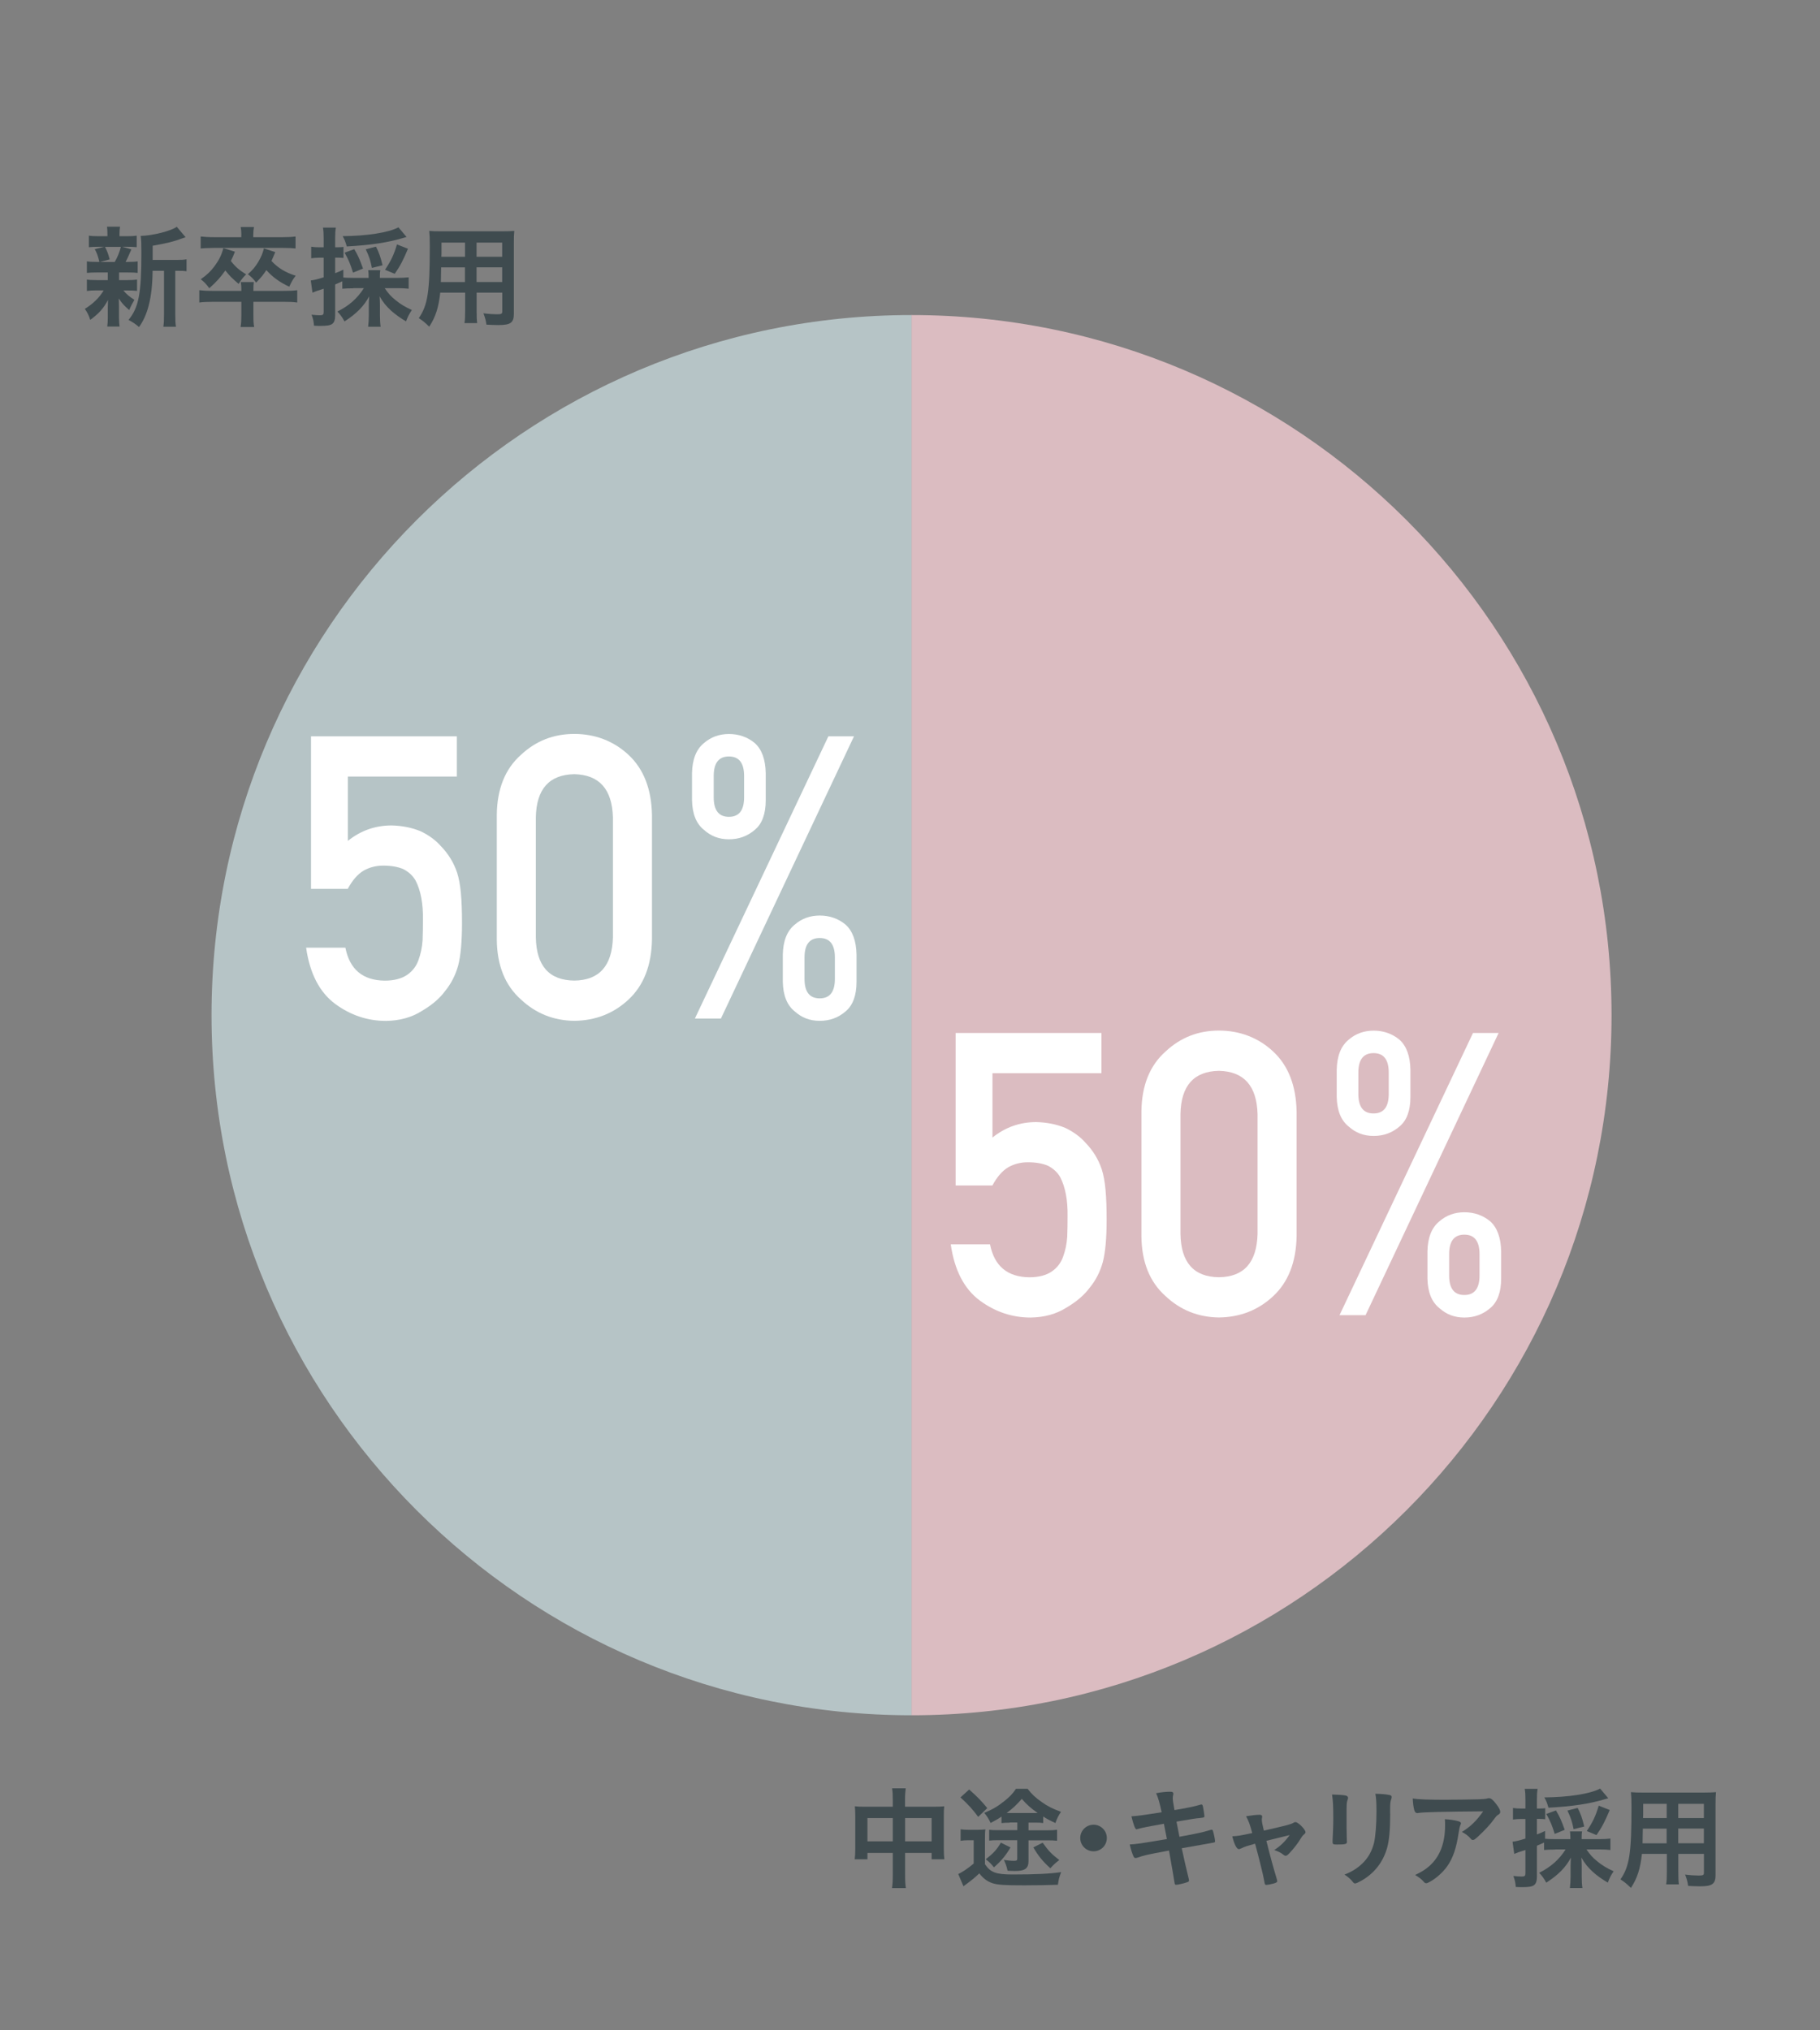 <?xml version="1.0" encoding="UTF-8"?><svg id="_レイヤー_1" xmlns="http://www.w3.org/2000/svg" width="260" height="290" viewBox="0 0 260 290"><rect x="0" y="0" width="260" height="290" fill="#808080" stroke="none"/><defs><style>.cls-1{fill:#dbbcc1;}.cls-1,.cls-2,.cls-3,.cls-4,.cls-5{stroke-width:0px;}.cls-2{fill:none;}.cls-3{fill:#b6c4c6;}.cls-4{fill:#3f4b4f;}.cls-5{fill:#fff;}</style></defs><path class="cls-4" d="M13.82,38.92c-.64,0-1.01.02-1.41.06v-1.65c.37.06.72.08,1.42.08h.37c-.21-.86-.35-1.26-.66-1.82l1.34-.34h-.72c-.69,0-1.04.02-1.46.06v-1.65c.4.06.72.08,1.47.08h1.18v-.22c0-.53-.02-.75-.06-1.14h1.86c-.06.35-.08.58-.08,1.12v.24h1.04c.74,0,1.01-.02,1.42-.08v1.65c-.4-.05-.78-.06-1.44-.06h-.62l1.3.37c-.34.8-.67,1.52-.83,1.79h.32c.69,0,1.02-.02,1.41-.08v1.65c-.43-.05-.77-.06-1.41-.06h-1.25v1.09h1.18c.67,0,.98-.02,1.39-.08v1.62c-.4-.05-.75-.06-1.39-.06h-.56c.43.53.83.86,1.57,1.34-.34.58-.5.88-.74,1.46-.78-.69-1.01-.94-1.49-1.65.02.72.03,1.1.03,1.2v1.52c0,.54.03.91.08,1.28h-1.76c.05-.35.08-.72.08-1.22v-1.54c0-.3.02-.62.03-1.04-.61,1.18-1.34,1.98-2.54,2.85-.19-.64-.42-1.07-.77-1.57,1.18-.74,2.06-1.58,2.69-2.64h-.99c-.67,0-.99.02-1.41.08v-1.63c.4.06.7.08,1.44.08h1.55v-1.09h-1.6ZM15,35.26c.34.66.45.99.67,1.79l-1.39.37h2.11c.42-.75.66-1.34.88-2.16h-2.27ZM25.24,37.13c.69,0,1.04-.02,1.41-.1v1.71c-.4-.05-.62-.06-1.23-.06h-.38v6.18c0,.93.02,1.34.1,1.81h-1.81c.08-.46.1-.93.1-1.81v-6.18h-1.63c-.02,1.95-.19,3.55-.56,4.96-.3,1.18-.78,2.26-1.38,3.07-.61-.51-.86-.67-1.5-1.01,1.46-1.79,1.84-3.79,1.84-9.6,0-1.28-.02-1.84-.1-2.4,1.74-.05,4.38-.72,5.15-1.31l1.26,1.49c-.16.05-.19.06-.51.18-1.23.46-2.19.69-4.19,1.04v2.03h3.44Z"/><path class="cls-4" d="M40.49,41.55c.94,0,1.46-.03,1.97-.1v1.76c-.58-.08-1.02-.1-1.97-.1h-4.29v1.92c0,.82.02,1.2.11,1.68h-1.94c.08-.53.11-.93.11-1.66v-1.94h-4.06c-.85,0-1.44.03-1.95.1v-1.76c.51.06,1.02.1,1.95.1h4.06c0-.58-.02-.9-.08-1.26h1.86c-.05.4-.06.56-.06,1.26h4.29ZM34.48,33.53c0-.4-.03-.77-.1-1.1h1.9c-.06.34-.1.7-.1,1.1v.35h4.22c.77,0,1.3-.03,1.82-.1v1.71c-.45-.05-1.02-.08-1.78-.08h-9.95q-1.34.03-1.82.08v-1.71c.54.06,1.09.1,1.86.1h3.94v-.35ZM33.56,35.96c-.26.64-.35.88-.58,1.31.62.82,1.22,1.33,2.18,1.92-.46.46-.67.72-1.07,1.36-.91-.77-1.31-1.17-1.9-1.92-.67.96-1.22,1.58-2.29,2.54-.46-.62-.72-.9-1.22-1.28.9-.64,1.41-1.12,1.98-1.89.64-.88.96-1.5,1.25-2.56l1.65.51ZM39.32,36.01c-.27.66-.35.85-.54,1.26.91.99,2,1.66,3.46,2.11-.38.5-.64.94-.91,1.57-1.34-.61-2.38-1.36-3.28-2.37-.4.62-.7.99-1.46,1.79-.37-.51-.67-.82-1.18-1.2.72-.64,1.07-1.07,1.52-1.82.42-.74.59-1.15.77-1.87l1.63.53Z"/><path class="cls-4" d="M50.44,41.18c-.69,0-1.04.02-1.54.06v-1.06q-.62.29-1.02.45v4.42c0,.62-.13.99-.4,1.2-.29.22-.75.3-1.71.3-.24,0-.45,0-.91-.03-.06-.69-.13-.98-.35-1.57.54.06.82.08,1.22.08s.51-.1.51-.46v-3.33c-.58.19-.59.19-.99.32-.19.08-.43.16-.61.24l-.24-1.74c.5-.06,1.01-.19,1.84-.45v-2.8h-.66c-.37,0-.72.03-1.12.08v-1.65c.38.06.69.08,1.14.08h.64v-1.26c0-.72-.02-1.04-.1-1.55h1.84c-.08.5-.1.85-.1,1.55v1.26h.34c.4,0,.62-.02.85-.05v1.58c-.29-.03-.46-.05-.85-.05h-.34v2.22c.43-.16.61-.24,1.17-.5v1.12c.37.03.72.05,1.39.05h2.22v-.16c0-.43-.02-.7-.06-.94h1.73c-.05.24-.06.48-.06.94v.16h2.59c.58,0,1.07-.03,1.52-.08v1.63c-.45-.05-.98-.08-1.52-.08h-1.9c.54.78.86,1.15,1.54,1.7.7.58,1.44,1.02,2.34,1.42-.42.62-.59.98-.83,1.62-.74-.42-1.5-.96-2.13-1.52-.7-.64-1.17-1.22-1.65-2.06.03.43.05.77.05,1.15v1.6c0,.62.03,1.12.1,1.6h-1.79c.06-.5.1-1.04.1-1.62v-1.55c0-.38.02-.69.05-1.17-.77,1.42-1.76,2.43-3.52,3.58-.34-.61-.62-1.01-1.02-1.41,1.65-.82,2.85-1.87,3.78-3.34h-1.5ZM58.08,33.85c-.13.03-.16.05-.35.1-2.3.7-4.8,1.07-8.19,1.25-.21-.72-.3-.96-.59-1.47,3.42-.02,6.59-.51,7.97-1.26l1.17,1.39ZM50.43,38.94c-.37-1.2-.64-1.86-1.2-2.85l1.38-.5c.56.94.78,1.46,1.25,2.77l-1.42.58ZM53.13,38.27c-.21-1.07-.38-1.6-.88-2.66l1.46-.38c.42.8.67,1.52.94,2.66l-1.52.38ZM55,38.54c.88-1.33,1.26-2.13,1.71-3.63l1.57.62c-.66,1.58-1.1,2.45-1.89,3.58l-1.39-.58Z"/><path class="cls-4" d="M62.89,41.8c-.22,2.1-.67,3.49-1.57,4.86-.64-.62-.86-.8-1.49-1.22,1.28-1.87,1.57-3.73,1.57-10.3,0-1.04-.02-1.54-.08-2.16.53.05.94.06,1.76.06h8.61c.85,0,1.31-.02,1.78-.06-.05.51-.06.93-.06,1.73v10.1c0,1.28-.46,1.62-2.21,1.62-.46,0-1.26-.03-1.71-.06-.08-.59-.18-.96-.43-1.62.78.1,1.44.14,1.92.14.64,0,.77-.06.77-.4v-2.69h-3.66v2.53c0,.91.02,1.41.08,1.82h-1.82c.08-.48.1-.9.1-1.81v-2.54h-3.54ZM66.43,38.19h-3.41c0,.42-.02.75-.02.96,0,.7-.02.86-.02,1.14h3.44v-2.1ZM66.43,34.65h-3.36v1.6l-.02.43h3.38v-2.03ZM71.74,36.68v-2.03h-3.66v2.03h3.66ZM71.74,40.28v-2.1h-3.66v2.1h3.66Z"/><path class="cls-4" d="M127.54,257.11c0-.78-.02-1.17-.1-1.68h1.95c-.06.5-.1.9-.1,1.62v1.01h4.19c.67,0,1.01-.02,1.41-.06-.05.43-.06.75-.06,1.36v4.67c0,.69.02,1.09.08,1.54h-1.82v-.91h-3.79v3.1c0,.93.03,1.39.11,1.92h-1.98c.08-.54.11-1.04.11-1.92v-3.1h-3.62v.91h-1.82c.06-.5.08-.88.08-1.54v-4.69c0-.58-.02-.85-.06-1.34.43.05.77.06,1.39.06h4.03v-.94ZM123.92,259.68v3.33h3.62v-3.33h-3.62ZM133.09,263.01v-3.33h-3.79v3.33h3.79Z"/><path class="cls-4" d="M137.22,261.28c.42.06.64.08,1.23.08h1.14c.54,0,.82-.02,1.18-.06-.06.42-.06.74-.06,1.66v3.31c.8,1.18,1.55,1.47,3.97,1.47,3.28,0,5.3-.1,6.91-.34-.29.8-.34.96-.46,1.81-1.31.05-3.26.08-4.82.08-2.75,0-3.74-.06-4.51-.3-.77-.26-1.31-.66-1.9-1.41-.62.59-.94.86-1.76,1.47-.26.18-.35.26-.5.38l-.75-1.76c.51-.21,1.42-.82,2.21-1.49v-3.33h-.83c-.42,0-.66.02-1.04.08v-1.66ZM138.45,255.6c1.2,1.06,1.81,1.7,2.59,2.66l-1.3,1.25c-.72-.99-1.41-1.76-2.53-2.78l1.23-1.12ZM144.24,260.34c-.58,0-.78.02-1.17.06v-.93c-.46.32-.75.48-1.55.91-.3-.62-.48-.91-.91-1.44,1.22-.51,1.92-.93,2.9-1.71.77-.62,1.14-1.01,1.63-1.73h1.66c.62.8,1.14,1.28,2.03,1.9.86.61,1.5.93,2.74,1.39-.35.51-.59.99-.8,1.6-.86-.4-1.2-.58-1.74-.93v.93c-.37-.05-.58-.06-1.22-.06h-.88v1.1h2.67c.61,0,.98-.02,1.41-.08v1.57c-.48-.05-.82-.06-1.41-.06h-2.67v2.91c0,1.12-.48,1.47-1.98,1.47-.08,0-.27,0-.53-.02-.11,0-.26,0-.48-.02-.13-.58-.27-1.02-.53-1.54.58.08,1.02.13,1.41.13s.5-.05.5-.29v-2.66h-2.78c-.54,0-.86.02-1.23.06v-1.55c.35.05.67.06,1.28.06h2.74v-1.1h-1.07ZM144.36,263.87c-.67,1.15-1.31,1.92-2.37,2.85-.45-.56-.61-.72-1.17-1.15,1.1-.86,1.58-1.38,2.16-2.38l1.38.69ZM147.73,258.96h.51c-1.02-.72-1.52-1.17-2.27-2.02-.75.86-1.22,1.3-2.16,2.02h3.92ZM148.95,263.2c.88,1.22,1.25,1.6,2.38,2.48-.54.4-.75.59-1.28,1.17-1.14-1.04-1.7-1.74-2.43-2.98l1.33-.67Z"/><path class="cls-4" d="M158.12,262.53c0,1.06-.85,1.9-1.9,1.9s-1.9-.85-1.9-1.9.85-1.9,1.9-1.9,1.9.85,1.9,1.9Z"/><path class="cls-4" d="M165.16,256.13c.72-.14,1.41-.21,2.03-.21.32,0,.43.08.43.3,0,.06,0,.11-.05.27-.02.1-.03.21-.03.32,0,.3.03.56.24,1.73,1.65-.27,2.96-.54,3.63-.75.11-.05.14-.05.24-.05.11,0,.16.1.22.4.06.3.19,1.12.19,1.25,0,.21-.06.22-.69.29-.58.05-.9.1-3.3.51q.27,1.41.42,2.16.35-.06.7-.13c1.6-.29,2.69-.53,3.42-.75.26-.08.42-.13.46-.13.13,0,.18.06.22.22.13.42.29,1.2.29,1.44,0,.14-.03.16-.51.24q-.26.05-.78.14-.86.14-3.47.61.42,2,.99,4.32c.03.13.05.22.05.26,0,.16-.06.21-.34.3-.45.16-1.28.34-1.5.34-.16,0-.19-.05-.24-.35-.11-.77-.37-2.19-.78-4.54-3.26.61-3.52.67-4.43.99-.21.06-.27.08-.35.08-.13,0-.21-.06-.29-.24-.19-.4-.35-.91-.54-1.7.83-.03,1.71-.16,5.31-.77-.19-.96-.32-1.65-.43-2.19q-2.91.51-3.73.75c-.13.05-.16.05-.19.05q-.26,0-.72-1.86.88-.03,4.32-.58c-.26-1.23-.51-2.14-.8-2.74Z"/><path class="cls-4" d="M184.74,260.37c.16-.1.22-.11.34-.11.38,0,1.42,1.06,1.42,1.44,0,.11-.05.18-.16.27-.22.19-.3.27-.51.62-.42.69-1.01,1.46-1.63,2.11-.26.27-.4.37-.53.37-.1,0-.19-.05-.3-.13-.43-.34-.66-.45-1.34-.69.9-.59,1.5-1.17,2.21-2.14q-2.08.5-3.33.82c.67,2.66.91,3.52,1.5,5.5.03.14.05.21.05.27,0,.14-.16.24-.59.35-.27.08-.82.18-.96.18-.19,0-.22-.06-.3-.53-.14-.85-.72-3.17-1.31-5.36-1.18.34-1.38.38-1.98.67-.18.08-.27.11-.35.11-.3,0-.66-.72-.93-1.84.8-.03,1.18-.1,2.85-.46-.34-1.25-.5-1.7-.88-2.4.86-.14,1.5-.21,1.92-.21.27,0,.38.08.38.26,0,.05,0,.08-.02.18-.03.1-.03.16-.03.24,0,.32.06.64.29,1.58,3.07-.69,3.82-.88,4.21-1.1Z"/><path class="cls-4" d="M192.37,261.15c0,.37.02,1.1.03,1.55,0,.16.02.32.02.38,0,.32-.22.38-1.47.38-.48,0-.58-.06-.58-.34v-.32c.06-1.25.1-1.94.1-3.07,0-1.86-.05-2.58-.18-3.41.82.02,1.57.06,1.94.14.22.05.35.16.35.35,0,.08-.02.13-.05.22-.13.32-.16.62-.16,1.39v2.7ZM198.6,259.07c0,2.29-.14,3.78-.45,4.9-.58,2.03-1.86,3.66-3.74,4.7-.4.22-.7.35-.82.35s-.19-.05-.3-.18c-.37-.46-.66-.72-1.22-1.09,1.02-.38,1.89-.93,2.59-1.62.82-.8,1.34-1.76,1.63-2.91.21-.91.35-2.64.35-4.48,0-1.3-.05-1.94-.16-2.53.96.02,1.54.08,2.03.18.21.05.3.13.3.29,0,.08-.02.14-.06.29-.13.35-.16.67-.16,1.42v.67Z"/><path class="cls-4" d="M206.96,257.06c1.33,0,2.34-.02,4.3-.06.7-.03.94-.05,1.17-.11.16-.05.21-.05.27-.05.3,0,.59.24,1.06.86.4.53.56.85.56,1.09,0,.18-.08.29-.26.4-.26.16-.3.21-.62.64-.58.8-1.28,1.55-2.3,2.5-.42.38-.56.48-.72.48-.11,0-.19-.03-.27-.13-.38-.45-.74-.72-1.31-1.02,1.23-.75,2.06-1.55,3.04-2.94q-8.24.06-9.18.22c-.13.03-.18.03-.21.03-.24,0-.38-.14-.46-.46-.11-.43-.18-.94-.21-1.63.8.14,2.16.19,5.15.19ZM208.26,260.11c.32.08.45.18.45.34q0,.06-.1.27c-.08.21-.16.56-.24,1.1-.32,2.18-.82,3.62-1.65,4.78-.67.93-1.73,1.84-2.66,2.29-.11.06-.24.1-.3.1-.14,0-.24-.05-.35-.19-.32-.38-.7-.67-1.25-.99.91-.43,1.42-.75,1.98-1.23,1.54-1.33,2.3-3.28,2.3-5.86,0-.37,0-.59-.03-.88.77.05,1.31.13,1.84.27Z"/><path class="cls-4" d="M222.12,264.18c-.69,0-1.04.02-1.54.06v-1.06q-.62.29-1.02.45v4.42c0,.62-.13.99-.4,1.2-.29.22-.75.3-1.71.3-.24,0-.45,0-.91-.03-.06-.69-.13-.98-.35-1.57.54.06.82.08,1.22.08s.51-.1.51-.46v-3.33c-.58.19-.59.19-.99.32-.19.08-.43.16-.61.24l-.24-1.74c.5-.06,1.01-.19,1.84-.45v-2.8h-.66c-.37,0-.72.03-1.12.08v-1.65c.38.06.69.08,1.14.08h.64v-1.26c0-.72-.02-1.04-.1-1.55h1.84c-.08.5-.1.85-.1,1.55v1.26h.34c.4,0,.62-.02.85-.05v1.58c-.29-.03-.46-.05-.85-.05h-.34v2.22c.43-.16.61-.24,1.17-.5v1.12c.37.03.72.05,1.39.05h2.22v-.16c0-.43-.02-.7-.06-.94h1.73c-.05.24-.06.48-.06.94v.16h2.59c.58,0,1.07-.03,1.52-.08v1.63c-.45-.05-.98-.08-1.52-.08h-1.9c.54.78.86,1.15,1.54,1.7.7.58,1.44,1.02,2.34,1.42-.42.62-.59.98-.83,1.62-.74-.42-1.5-.96-2.13-1.52-.7-.64-1.17-1.22-1.65-2.06.03.43.05.77.05,1.15v1.6c0,.62.03,1.12.1,1.6h-1.79c.06-.5.1-1.04.1-1.62v-1.55c0-.38.02-.69.05-1.17-.77,1.42-1.76,2.43-3.52,3.58-.34-.61-.62-1.01-1.02-1.41,1.65-.82,2.85-1.87,3.78-3.34h-1.5ZM229.75,256.85c-.13.03-.16.05-.35.1-2.3.7-4.8,1.07-8.19,1.25-.21-.72-.3-.96-.59-1.47,3.42-.02,6.59-.51,7.97-1.26l1.17,1.39ZM222.1,261.94c-.37-1.2-.64-1.86-1.2-2.85l1.38-.5c.56.94.78,1.46,1.25,2.77l-1.42.58ZM224.8,261.27c-.21-1.07-.38-1.6-.88-2.66l1.46-.38c.42.8.67,1.52.94,2.66l-1.52.38ZM226.68,261.54c.88-1.33,1.26-2.13,1.71-3.63l1.57.62c-.66,1.58-1.1,2.45-1.89,3.58l-1.39-.58Z"/><path class="cls-4" d="M234.56,264.8c-.22,2.1-.67,3.49-1.57,4.86-.64-.62-.86-.8-1.49-1.22,1.28-1.87,1.57-3.73,1.57-10.3,0-1.04-.02-1.54-.08-2.16.53.05.94.06,1.76.06h8.61c.85,0,1.31-.02,1.78-.06-.05.51-.06.93-.06,1.73v10.1c0,1.28-.46,1.62-2.21,1.62-.46,0-1.26-.03-1.71-.06-.08-.59-.18-.96-.43-1.62.78.1,1.44.14,1.92.14.64,0,.77-.06.77-.4v-2.69h-3.66v2.53c0,.91.02,1.41.08,1.82h-1.82c.08-.48.1-.9.1-1.81v-2.54h-3.54ZM238.1,261.19h-3.41c0,.42-.02.75-.02.96,0,.7-.02.86-.02,1.14h3.44v-2.1ZM238.1,257.65h-3.36v1.6l-.02.43h3.38v-2.03ZM243.41,259.68v-2.03h-3.66v2.03h3.66ZM243.41,263.28v-2.1h-3.66v2.1h3.66Z"/><rect class="cls-2" width="260" height="290"/><path class="cls-3" d="M130.22,145v100c-55.23,0-100-44.77-100-100s44.77-100,100-100h0v100Z"/><path class="cls-1" d="M130.22,145V45c55.23,0,100,44.77,100,100s-44.77,100-100,100h0v-100Z"/><path class="cls-5" d="M44.45,105.17h20.81v5.75h-15.57v9.19c1.83-1.47,3.91-2.21,6.26-2.21,1.5.04,2.88.31,4.14.83,1.18.57,2.14,1.27,2.87,2.1,1.08,1.11,1.87,2.39,2.35,3.84.25.79.43,1.76.53,2.9.11,1.16.16,2.59.16,4.28,0,2.62-.18,4.62-.54,6.03-.38,1.38-1,2.61-1.88,3.68-.77,1.05-1.88,2-3.35,2.86-1.43.9-3.12,1.37-5.09,1.4-2.64,0-5.06-.81-7.26-2.43-2.23-1.66-3.62-4.33-4.15-8.03h5.61c.61,3.1,2.48,4.67,5.61,4.71,1.34,0,2.41-.28,3.22-.83.77-.54,1.31-1.24,1.61-2.11.32-.87.52-1.81.59-2.83.04-1,.05-1.97.05-2.91.04-2.31-.31-4.18-1.05-5.62-.39-.68-.98-1.23-1.75-1.63-.77-.33-1.73-.5-2.88-.5-1.02,0-1.95.24-2.8.72-.84.5-1.6,1.37-2.26,2.6h-5.25v-21.79Z"/><path class="cls-5" d="M70.97,116.4c.04-3.72,1.19-6.58,3.46-8.59,2.13-1.99,4.66-2.98,7.61-2.98s5.62,1,7.75,2.99c2.16,2.01,3.28,4.88,3.35,8.6v17.78c-.07,3.71-1.19,6.56-3.35,8.57-2.13,1.99-4.71,3-7.75,3.04-2.95-.04-5.49-1.05-7.61-3.04-2.27-2.01-3.42-4.86-3.46-8.56v-17.81ZM87.56,116.76c-.11-4.04-1.95-6.1-5.52-6.18-3.59.07-5.42,2.13-5.49,6.18v17.12c.07,4.08,1.9,6.14,5.49,6.18,3.57-.04,5.41-2.1,5.52-6.18v-17.12Z"/><path class="cls-5" d="M98.86,110.42c.04-1.95.6-3.38,1.7-4.28,1-.87,2.2-1.3,3.58-1.3s2.65.43,3.69,1.3c1,.9,1.52,2.33,1.56,4.29v3.87c0,.98-.13,1.81-.38,2.49-.25.72-.65,1.3-1.18,1.74-1.04.9-2.27,1.35-3.69,1.35s-2.58-.45-3.58-1.35c-1.09-.87-1.66-2.28-1.7-4.23v-3.87ZM118.33,105.17h3.67l-19.01,40.31h-3.72l19.07-40.31ZM101.96,113.88c0,1.86.72,2.79,2.17,2.79s2.17-.93,2.17-2.79v-3.04c0-1.86-.72-2.79-2.17-2.79s-2.17.93-2.17,2.79v3.04ZM111.83,136.35c.04-1.95.6-3.38,1.7-4.28,1-.87,2.2-1.3,3.58-1.3s2.65.43,3.69,1.3c1,.9,1.52,2.33,1.56,4.29v3.87c0,.98-.13,1.81-.38,2.49-.26.72-.65,1.3-1.18,1.74-1.04.9-2.27,1.35-3.69,1.35s-2.58-.45-3.58-1.35c-1.09-.87-1.66-2.28-1.7-4.23v-3.87ZM114.93,139.81c0,1.86.72,2.79,2.17,2.79s2.17-.93,2.17-2.79v-3.04c0-1.86-.72-2.79-2.17-2.79s-2.17.93-2.17,2.79v3.04Z"/><path class="cls-5" d="M136.54,147.54h20.81v5.75h-15.57v9.19c1.83-1.47,3.91-2.21,6.26-2.21,1.5.04,2.88.31,4.14.83,1.18.57,2.14,1.27,2.87,2.1,1.08,1.11,1.87,2.39,2.35,3.84.25.79.43,1.76.53,2.9.11,1.16.16,2.59.16,4.28,0,2.62-.18,4.62-.54,6.03-.38,1.38-1,2.61-1.88,3.68-.77,1.04-1.88,2-3.35,2.86-1.43.9-3.12,1.37-5.09,1.4-2.64,0-5.06-.81-7.26-2.43-2.23-1.66-3.62-4.33-4.15-8.03h5.61c.61,3.1,2.48,4.67,5.61,4.71,1.34,0,2.41-.28,3.22-.83.77-.54,1.31-1.24,1.61-2.11.32-.87.52-1.81.59-2.83.04-1,.05-1.97.05-2.91.04-2.31-.31-4.18-1.05-5.62-.39-.68-.98-1.23-1.75-1.63-.77-.33-1.73-.5-2.88-.5-1.02,0-1.95.24-2.8.72-.84.5-1.6,1.37-2.26,2.6h-5.25v-21.79Z"/><path class="cls-5" d="M163.06,158.77c.04-3.72,1.19-6.58,3.46-8.59,2.13-1.99,4.66-2.98,7.61-2.98s5.62,1,7.75,2.99c2.16,2.01,3.28,4.88,3.35,8.6v17.78c-.07,3.71-1.19,6.56-3.35,8.57-2.13,1.99-4.71,3-7.75,3.04-2.95-.04-5.49-1.05-7.61-3.04-2.27-2.01-3.42-4.86-3.46-8.56v-17.81ZM179.65,159.13c-.11-4.04-1.95-6.1-5.52-6.18-3.59.07-5.42,2.13-5.49,6.18v17.12c.07,4.08,1.9,6.14,5.49,6.18,3.57-.04,5.41-2.1,5.52-6.18v-17.12Z"/><path class="cls-5" d="M190.96,152.79c.04-1.95.6-3.38,1.7-4.28,1-.87,2.2-1.3,3.58-1.3s2.65.43,3.69,1.3c1,.9,1.52,2.33,1.56,4.29v3.87c0,.98-.13,1.81-.38,2.49-.25.72-.65,1.3-1.18,1.74-1.04.9-2.27,1.35-3.69,1.35s-2.58-.45-3.58-1.35c-1.09-.87-1.66-2.28-1.7-4.23v-3.87ZM210.42,147.54h3.67l-19.01,40.31h-3.72l19.07-40.31ZM194.05,156.25c0,1.86.72,2.79,2.17,2.79s2.17-.93,2.17-2.79v-3.04c0-1.86-.72-2.79-2.17-2.79s-2.17.93-2.17,2.79v3.04ZM203.92,178.73c.04-1.95.6-3.38,1.7-4.28,1-.87,2.2-1.3,3.58-1.3s2.65.43,3.69,1.3c1,.9,1.52,2.33,1.56,4.29v3.87c0,.98-.13,1.81-.38,2.49-.26.72-.65,1.3-1.18,1.74-1.04.9-2.27,1.35-3.69,1.35s-2.58-.45-3.58-1.35c-1.09-.87-1.66-2.28-1.7-4.23v-3.87ZM207.02,182.18c0,1.86.72,2.79,2.17,2.79s2.17-.93,2.17-2.79v-3.04c0-1.86-.72-2.79-2.17-2.79s-2.17.93-2.17,2.79v3.04Z"/></svg>